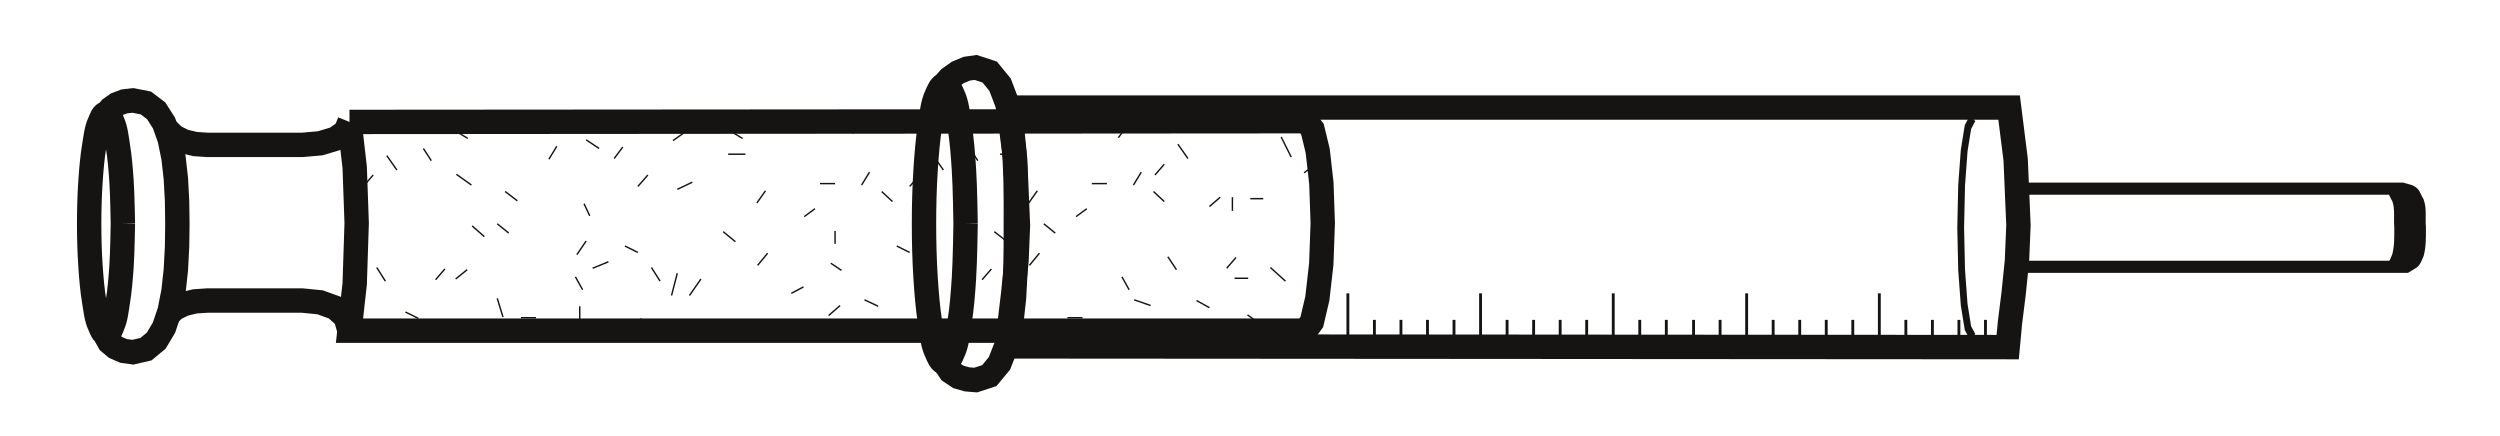 <?xml version="1.0" encoding="UTF-8" standalone="no"?>
<!-- Created with Inkscape (http://www.inkscape.org/) -->

<svg
   xmlns:svg="http://www.w3.org/2000/svg"
   xmlns="http://www.w3.org/2000/svg"
   version="1.1"
   width="344"
   height="60"
   viewBox="0 0 275.2 48"
   id="svg2">
  <defs
     id="defs654" />
  <g
     transform="matrix(1.579,0,0,1.579,126.978,21.081)"
     id="g4"
     style="fill:none;stroke:#161413;stroke-width:0.1;stroke-linecap:butt;stroke-linejoin:miter;stroke-dasharray:none">
    <path
       d="M 0.75,0.7 C 0.75,0.7 0,0 0,0"
       id="path6" />
  </g>
  <g
     transform="matrix(1.579,0,0,1.579,124.846,33.002)"
     id="g8"
     style="fill:none;stroke:#161413;stroke-width:0.1;stroke-linecap:butt;stroke-linejoin:miter;stroke-dasharray:none">
    <path
       d="M 1.15,0.4 C 1.15,0.4 0,0 0,0"
       id="path10" />
  </g>
  <g
     transform="matrix(1.579,0,0,1.579,106.608,13.421)"
     id="g12"
     style="fill:none;stroke:#161413;stroke-width:0.1;stroke-linecap:butt;stroke-linejoin:miter;stroke-dasharray:none">
    <path
       d="M 0,1.351 C 0,1.351 0.45,0 0.45,0"
       id="path14" />
  </g>
  <g
     transform="matrix(1.579,0,0,1.579,100.135,19.264)"
     id="g16"
     style="fill:none;stroke:#161413;stroke-width:0.1;stroke-linecap:butt;stroke-linejoin:miter;stroke-dasharray:none">
    <path
       d="M 0.699,0 C 0.699,0 0,0.8 0,0.8"
       id="path18" />
  </g>
  <g
     transform="matrix(1.579,0,0,1.579,101.634,29.449)"
     id="g20"
     style="fill:none;stroke:#161413;stroke-width:0.1;stroke-linecap:butt;stroke-linejoin:miter;stroke-dasharray:none">
    <path
       d="M 0.601,0.95 C 0.601,0.95 0,0 0,0"
       id="path22" />
  </g>
  <g
     transform="matrix(1.579,0,0,1.579,104.792,34.343)"
     id="g24"
     style="fill:none;stroke:#161413;stroke-width:0.1;stroke-linecap:butt;stroke-linejoin:miter;stroke-dasharray:none">
    <path
       d="M 0.9,0.45 C 0.9,0.45 0,0 0,0"
       id="path26" />
  </g>
  <g
     transform="matrix(1.579,0,0,1.579,108.109,29.606)"
     id="g28"
     style="fill:none;stroke:#161413;stroke-width:0.1;stroke-linecap:butt;stroke-linejoin:miter;stroke-dasharray:none">
    <path
       d="M 0.649,0 C 0.649,0 0,0.75 0,0.75"
       id="path30" />
  </g>
  <g
     transform="matrix(1.579,0,0,1.579,102.74,17.133)"
     id="g32"
     style="fill:none;stroke:#161413;stroke-width:0.1;stroke-linecap:butt;stroke-linejoin:miter;stroke-dasharray:none">
    <path
       d="M 0,0 C 0,0 0.7,1 0.7,1"
       id="path34" />
  </g>
  <g
     transform="matrix(1.579,0,0,1.579,106.766,16.344)"
     id="g36"
     style="fill:none;stroke:#161413;stroke-width:0.1;stroke-linecap:butt;stroke-linejoin:miter;stroke-dasharray:none">
    <path
       d="M 0.551,0.85 C 0.551,0.85 0,0 0,0"
       id="path38" />
  </g>
  <g
     transform="matrix(1.579,0,0,1.579,110.083,14.291)"
     id="g40"
     style="fill:none;stroke:#161413;stroke-width:0.1;stroke-linecap:butt;stroke-linejoin:miter;stroke-dasharray:none">
    <path
       d="M 0,0 C 0,0 1,0.6 1,0.6"
       id="path42" />
  </g>
  <g
     transform="matrix(1.579,0,0,1.579,123.109,13.659)"
     id="g44"
     style="fill:none;stroke:#161413;stroke-width:0.1;stroke-linecap:butt;stroke-linejoin:miter;stroke-dasharray:none">
    <path
       d="M 0.7,0 C 0.7,0 0,0.95 0,0.95"
       id="path46" />
  </g>
  <g
     transform="matrix(1.579,0,0,1.579,124.767,18.948)"
     id="g48"
     style="fill:none;stroke:#161413;stroke-width:0.1;stroke-linecap:butt;stroke-linejoin:miter;stroke-dasharray:none">
    <path
       d="M 0.55,0 C 0.55,0 0,0.9 0,0.9"
       id="path50" />
  </g>
  <g
     transform="matrix(1.579,0,0,1.579,110.083,16.974)"
     id="g52"
     style="fill:none;stroke:#161413;stroke-width:0.1;stroke-linecap:butt;stroke-linejoin:miter;stroke-dasharray:none">
    <path
       d="M 0,0 C 0,0 1.2,0 1.2,0"
       id="path54" />
  </g>
  <g
     transform="matrix(1.579,0,0,1.579,109.45,25.502)"
     id="g56"
     style="fill:none;stroke:#161413;stroke-width:0.1;stroke-linecap:butt;stroke-linejoin:miter;stroke-dasharray:none">
    <path
       d="M 0.9,0.7 C 0.9,0.7 0,0 0,0"
       id="path58" />
  </g>
  <g
     transform="matrix(1.579,0,0,1.579,113.319,35.449)"
     id="g60"
     style="fill:none;stroke:#161413;stroke-width:0.1;stroke-linecap:butt;stroke-linejoin:miter;stroke-dasharray:none">
    <path
       d="M 1.1,0 C 1.1,0 0,0 0,0"
       id="path62" />
  </g>
  <g
     transform="matrix(1.579,0,0,1.579,113.319,27.87)"
     id="g64"
     style="fill:none;stroke:#161413;stroke-width:0.1;stroke-linecap:butt;stroke-linejoin:miter;stroke-dasharray:none">
    <path
       d="M 0.7,0 C 0.7,0 0,0.85 0,0.85"
       id="path66" />
  </g>
  <g
     transform="matrix(1.579,0,0,1.579,113.241,21.002)"
     id="g68"
     style="fill:none;stroke:#161413;stroke-width:0.1;stroke-linecap:butt;stroke-linejoin:miter;stroke-dasharray:none">
    <path
       d="M 0.6,0 C 0.6,0 0,0.85 0,0.85"
       id="path70" />
  </g>
  <g
     transform="matrix(1.579,0,0,1.579,120.187,20.212)"
     id="g72"
     style="fill:none;stroke:#161413;stroke-width:0.1;stroke-linecap:butt;stroke-linejoin:miter;stroke-dasharray:none">
    <path
       d="M 1.051,0 C 1.051,0 0,0 0,0"
       id="path74" />
  </g>
  <g
     transform="matrix(1.579,0,0,1.579,114.898,24.633)"
     id="g76"
     style="fill:none;stroke:#161413;stroke-width:0.1;stroke-linecap:butt;stroke-linejoin:miter;stroke-dasharray:none">
    <path
       d="M 0.8,0.649 C 0.8,0.649 0,0 0,0"
       id="path78" />
  </g>
  <g
     transform="matrix(1.579,0,0,1.579,117.504,34.976)"
     id="g80"
     style="fill:none;stroke:#161413;stroke-width:0.1;stroke-linecap:butt;stroke-linejoin:miter;stroke-dasharray:none">
    <path
       d="M 1.05,0 C 1.05,0 0,0 0,0"
       id="path82" />
  </g>
  <g
     transform="matrix(1.579,0,0,1.579,95.161,33.002)"
     id="g84"
     style="fill:none;stroke:#161413;stroke-width:0.1;stroke-linecap:butt;stroke-linejoin:miter;stroke-dasharray:none">
    <path
       d="M 0.95,0.45 C 0.95,0.45 0,0 0,0"
       id="path86" />
  </g>
  <g
     transform="matrix(1.579,0,0,1.579,68.791,27.081)"
     id="g88"
     style="fill:none;stroke:#161413;stroke-width:0.1;stroke-linecap:butt;stroke-linejoin:miter;stroke-dasharray:none">
    <path
       d="M 0.9,0.45 C 0.9,0.45 0,0 0,0"
       id="path90" />
  </g>
  <g
     transform="matrix(1.579,0,0,1.579,70.529,35.054)"
     id="g92"
     style="fill:none;stroke:#161413;stroke-width:0.1;stroke-linecap:butt;stroke-linejoin:miter;stroke-dasharray:none">
    <path
       d="M 0.6,0.95 C 0.6,0.95 0,0 0,0"
       id="path94" />
  </g>
  <g
     transform="matrix(1.579,0,0,1.579,97.056,21.081)"
     id="g96"
     style="fill:none;stroke:#161413;stroke-width:0.1;stroke-linecap:butt;stroke-linejoin:miter;stroke-dasharray:none">
    <path
       d="M 0.75,0.7 C 0.75,0.7 0,0 0,0"
       id="path98" />
  </g>
  <g
     transform="matrix(1.579,0,0,1.579,91.213,33.634)"
     id="g100"
     style="fill:none;stroke:#161413;stroke-width:0.1;stroke-linecap:butt;stroke-linejoin:miter;stroke-dasharray:none">
    <path
       d="M 0.8,0 C 0.8,0 0,0.699 0,0.699"
       id="path102" />
  </g>
  <g
     transform="matrix(1.579,0,0,1.579,73.923,30.081)"
     id="g104"
     style="fill:none;stroke:#161413;stroke-width:0.1;stroke-linecap:butt;stroke-linejoin:miter;stroke-dasharray:none">
    <path
       d="M 0.4,0 C 0.4,0 0,1.55 0,1.55"
       id="path106" />
  </g>
  <g
     transform="matrix(1.579,0,0,1.579,75.896,30.712)"
     id="g108"
     style="fill:none;stroke:#161413;stroke-width:0.1;stroke-linecap:butt;stroke-linejoin:miter;stroke-dasharray:none">
    <path
       d="M 0.8,0 C 0.8,0 0,1.15 0,1.15"
       id="path110" />
  </g>
  <g
     transform="matrix(1.579,0,0,1.579,74.555,20.054)"
     id="g112"
     style="fill:none;stroke:#161413;stroke-width:0.1;stroke-linecap:butt;stroke-linejoin:miter;stroke-dasharray:none">
    <path
       d="M 1.05,0 C 1.05,0 0,0.5 0,0.5"
       id="path114" />
  </g>
  <g
     transform="matrix(1.579,0,0,1.579,74.081,14.527)"
     id="g116"
     style="fill:none;stroke:#161413;stroke-width:0.1;stroke-linecap:butt;stroke-linejoin:miter;stroke-dasharray:none">
    <path
       d="M 0.85,0 C 0.85,0 0,0.601 0,0.601"
       id="path118" />
  </g>
  <g
     transform="matrix(1.579,0,0,1.579,80.16,14.291)"
     id="g120"
     style="fill:none;stroke:#161413;stroke-width:0.1;stroke-linecap:butt;stroke-linejoin:miter;stroke-dasharray:none">
    <path
       d="M 0,0 C 0,0 1,0.6 1,0.6"
       id="path122" />
  </g>
  <g
     transform="matrix(1.579,0,0,1.579,93.819,13.186)"
     id="g124"
     style="fill:none;stroke:#161413;stroke-width:0.1;stroke-linecap:butt;stroke-linejoin:miter;stroke-dasharray:none">
    <path
       d="M 0.699,0 C 0.699,0 0,0.95 0,0.95"
       id="path126" />
  </g>
  <g
     transform="matrix(1.579,0,0,1.579,94.845,18.948)"
     id="g128"
     style="fill:none;stroke:#161413;stroke-width:0.1;stroke-linecap:butt;stroke-linejoin:miter;stroke-dasharray:none">
    <path
       d="M 0.55,0 C 0.55,0 0,0.9 0,0.9"
       id="path130" />
  </g>
  <g
     transform="matrix(1.579,0,0,1.579,80.16,16.974)"
     id="g132"
     style="fill:none;stroke:#161413;stroke-width:0.1;stroke-linecap:butt;stroke-linejoin:miter;stroke-dasharray:none">
    <path
       d="M 0,0 C 0,0 1.2,0 1.2,0"
       id="path134" />
  </g>
  <g
     transform="matrix(1.579,0,0,1.579,79.608,25.502)"
     id="g136"
     style="fill:none;stroke:#161413;stroke-width:0.1;stroke-linecap:butt;stroke-linejoin:miter;stroke-dasharray:none">
    <path
       d="M 0.85,0.7 C 0.85,0.7 0,0 0,0"
       id="path138" />
  </g>
  <g
     transform="matrix(1.579,0,0,1.579,83.397,35.449)"
     id="g140"
     style="fill:none;stroke:#161413;stroke-width:0.1;stroke-linecap:butt;stroke-linejoin:miter;stroke-dasharray:none">
    <path
       d="M 1.101,0 C 1.101,0 0,0 0,0"
       id="path142" />
  </g>
  <g
     transform="matrix(1.579,0,0,1.579,83.397,27.87)"
     id="g144"
     style="fill:none;stroke:#161413;stroke-width:0.1;stroke-linecap:butt;stroke-linejoin:miter;stroke-dasharray:none">
    <path
       d="M 0.7,0 C 0.7,0 0,0.85 0,0.85"
       id="path146" />
  </g>
  <g
     transform="matrix(1.579,0,0,1.579,83.318,21.002)"
     id="g148"
     style="fill:none;stroke:#161413;stroke-width:0.1;stroke-linecap:butt;stroke-linejoin:miter;stroke-dasharray:none">
    <path
       d="M 0.6,0 C 0.6,0 0,0.85 0,0.85"
       id="path150" />
  </g>
  <g
     transform="matrix(1.579,0,0,1.579,90.266,20.212)"
     id="g152"
     style="fill:none;stroke:#161413;stroke-width:0.1;stroke-linecap:butt;stroke-linejoin:miter;stroke-dasharray:none">
    <path
       d="M 1.05,0 C 1.05,0 0,0 0,0"
       id="path154" />
  </g>
  <g
     transform="matrix(1.579,0,0,1.579,88.528,22.976)"
     id="g156"
     style="fill:none;stroke:#161413;stroke-width:0.1;stroke-linecap:butt;stroke-linejoin:miter;stroke-dasharray:none">
    <path
       d="M 0,0.55 C 0,0.55 0.75,0 0.75,0"
       id="path158" />
  </g>
  <g
     transform="matrix(1.579,0,0,1.579,87.108,31.58)"
     id="g160"
     style="fill:none;stroke:#161413;stroke-width:0.1;stroke-linecap:butt;stroke-linejoin:miter;stroke-dasharray:none">
    <path
       d="M 0.85,0 C 0.85,0 0,0.45 0,0.45"
       id="path162" />
  </g>
  <g
     transform="matrix(1.579,0,0,1.579,91.451,28.976)"
     id="g164"
     style="fill:none;stroke:#161413;stroke-width:0.1;stroke-linecap:butt;stroke-linejoin:miter;stroke-dasharray:none">
    <path
       d="M 0.75,0.5 C 0.75,0.5 0,0 0,0"
       id="path166" />
  </g>
  <g
     transform="matrix(1.579,0,0,1.579,91.924,25.423)"
     id="g168"
     style="fill:none;stroke:#161413;stroke-width:0.1;stroke-linecap:butt;stroke-linejoin:miter;stroke-dasharray:none">
    <path
       d="M 0,0 C 0,0 0,0.899 0,0.899"
       id="path170" />
  </g>
  <g
     transform="matrix(1.579,0,0,1.579,65.238,28.817)"
     id="g172"
     style="fill:none;stroke:#161413;stroke-width:0.1;stroke-linecap:butt;stroke-linejoin:miter;stroke-dasharray:none">
    <path
       d="M 1.101,0 C 1.101,0 0,0.45 0,0.45"
       id="path174" />
  </g>
  <g
     transform="matrix(1.579,0,0,1.579,98.713,27.081)"
     id="g176"
     style="fill:none;stroke:#161413;stroke-width:0.1;stroke-linecap:butt;stroke-linejoin:miter;stroke-dasharray:none">
    <path
       d="M 0.9,0.45 C 0.9,0.45 0,0 0,0"
       id="path178" />
  </g>
  <g
     transform="matrix(1.579,0,0,1.579,118.451,22.976)"
     id="g180"
     style="fill:none;stroke:#161413;stroke-width:0.1;stroke-linecap:butt;stroke-linejoin:miter;stroke-dasharray:none">
    <path
       d="M 0,0.55 C 0,0.55 0.75,0 0.75,0"
       id="path182" />
  </g>
  <g
     transform="matrix(1.579,0,0,1.579,123.504,30.476)"
     id="g184"
     style="fill:none;stroke:#161413;stroke-width:0.1;stroke-linecap:butt;stroke-linejoin:miter;stroke-dasharray:none">
    <path
       d="M 0.5,0.899 C 0.5,0.899 0,0 0,0"
       id="path186" />
  </g>
  <g
     transform="matrix(1.579,0,0,1.579,70.212,19.264)"
     id="g188"
     style="fill:none;stroke:#161413;stroke-width:0.1;stroke-linecap:butt;stroke-linejoin:miter;stroke-dasharray:none">
    <path
       d="M 0.7,0 C 0.7,0 0,0.8 0,0.8"
       id="path190" />
  </g>
  <g
     transform="matrix(1.579,0,0,1.579,71.713,29.449)"
     id="g192"
     style="fill:none;stroke:#161413;stroke-width:0.1;stroke-linecap:butt;stroke-linejoin:miter;stroke-dasharray:none">
    <path
       d="M 0.6,0.95 C 0.6,0.95 0,0 0,0"
       id="path194" />
  </g>
  <g
     transform="matrix(1.579,0,0,1.579,39.343,22.976)"
     id="g196"
     style="fill:none;stroke:#161413;stroke-width:0.1;stroke-linecap:butt;stroke-linejoin:miter;stroke-dasharray:none">
    <path
       d="M 0.6,0.85 C 0.6,0.85 0,0 0,0"
       id="path198" />
  </g>
  <g
     transform="matrix(1.579,0,0,1.579,67.606,16.185)"
     id="g200"
     style="fill:none;stroke:#161413;stroke-width:0.1;stroke-linecap:butt;stroke-linejoin:miter;stroke-dasharray:none">
    <path
       d="M 0,0.801 C 0,0.801 0.601,0 0.601,0"
       id="path202" />
  </g>
  <g
     transform="matrix(1.579,0,0,1.579,63.818,33.713)"
     id="g204"
     style="fill:none;stroke:#161413;stroke-width:0.1;stroke-linecap:butt;stroke-linejoin:miter;stroke-dasharray:none">
    <path
       d="M 0,0 C 0,0 0,0.899 0,0.899"
       id="path206" />
  </g>
  <g
     transform="matrix(1.579,0,0,1.579,39.974,19.264)"
     id="g208"
     style="fill:none;stroke:#161413;stroke-width:0.1;stroke-linecap:butt;stroke-linejoin:miter;stroke-dasharray:none">
    <path
       d="M 0.7,0 C 0.7,0 0,0.8 0,0.8"
       id="path210" />
  </g>
  <g
     transform="matrix(1.579,0,0,1.579,41.474,29.449)"
     id="g212"
     style="fill:none;stroke:#161413;stroke-width:0.1;stroke-linecap:butt;stroke-linejoin:miter;stroke-dasharray:none">
    <path
       d="M 0.6,0.95 C 0.6,0.95 0,0 0,0"
       id="path214" />
  </g>
  <g
     transform="matrix(1.579,0,0,1.579,44.632,34.343)"
     id="g216"
     style="fill:none;stroke:#161413;stroke-width:0.1;stroke-linecap:butt;stroke-linejoin:miter;stroke-dasharray:none">
    <path
       d="M 0.9,0.45 C 0.9,0.45 0,0 0,0"
       id="path218" />
  </g>
  <g
     transform="matrix(1.579,0,0,1.579,47.947,29.606)"
     id="g220"
     style="fill:none;stroke:#161413;stroke-width:0.1;stroke-linecap:butt;stroke-linejoin:miter;stroke-dasharray:none">
    <path
       d="M 0.65,0 C 0.65,0 0,0.75 0,0.75"
       id="path222" />
  </g>
  <g
     transform="matrix(1.579,0,0,1.579,42.58,17.133)"
     id="g224"
     style="fill:none;stroke:#161413;stroke-width:0.1;stroke-linecap:butt;stroke-linejoin:miter;stroke-dasharray:none">
    <path
       d="M 0,0 C 0,0 0.7,1 0.7,1"
       id="path226" />
  </g>
  <g
     transform="matrix(1.579,0,0,1.579,46.606,16.344)"
     id="g228"
     style="fill:none;stroke:#161413;stroke-width:0.1;stroke-linecap:butt;stroke-linejoin:miter;stroke-dasharray:none">
    <path
       d="M 0.55,0.85 C 0.55,0.85 0,0 0,0"
       id="path230" />
  </g>
  <g
     transform="matrix(1.579,0,0,1.579,49.921,14.291)"
     id="g232"
     style="fill:none;stroke:#161413;stroke-width:0.1;stroke-linecap:butt;stroke-linejoin:miter;stroke-dasharray:none">
    <path
       d="M 0,0 C 0,0 1,0.6 1,0.6"
       id="path234" />
  </g>
  <g
     transform="matrix(1.579,0,0,1.579,64.527,15.395)"
     id="g236"
     style="fill:none;stroke:#161413;stroke-width:0.1;stroke-linecap:butt;stroke-linejoin:miter;stroke-dasharray:none">
    <path
       d="M 0.9,0.601 C 0.9,0.601 0,0 0,0"
       id="path238" />
  </g>
  <g
     transform="matrix(1.579,0,0,1.579,60.422,16.106)"
     id="g240"
     style="fill:none;stroke:#161413;stroke-width:0.1;stroke-linecap:butt;stroke-linejoin:miter;stroke-dasharray:none">
    <path
       d="M 0.55,0 C 0.55,0 0,0.9 0,0.9"
       id="path242" />
  </g>
  <g
     transform="matrix(1.579,0,0,1.579,50.237,19.185)"
     id="g244"
     style="fill:none;stroke:#161413;stroke-width:0.1;stroke-linecap:butt;stroke-linejoin:miter;stroke-dasharray:none">
    <path
       d="M 1.05,0.75 C 1.05,0.75 0,0 0,0"
       id="path246" />
  </g>
  <g
     transform="matrix(1.579,0,0,1.579,50.159,29.687)"
     id="g248"
     style="fill:none;stroke:#161413;stroke-width:0.1;stroke-linecap:butt;stroke-linejoin:miter;stroke-dasharray:none">
    <path
       d="M 0,0.649 C 0,0.649 0.8,0 0.8,0"
       id="path250" />
  </g>
  <g
     transform="matrix(1.579,0,0,1.579,54.738,32.845)"
     id="g252"
     style="fill:none;stroke:#161413;stroke-width:0.1;stroke-linecap:butt;stroke-linejoin:miter;stroke-dasharray:none">
    <path
       d="M 0,0 C 0,0 0.399,1.3 0.399,1.3"
       id="path254" />
  </g>
  <g
     transform="matrix(1.579,0,0,1.579,51.975,24.869)"
     id="g256"
     style="fill:none;stroke:#161413;stroke-width:0.1;stroke-linecap:butt;stroke-linejoin:miter;stroke-dasharray:none">
    <path
       d="M 0,0 C 0,0 0.85,0.75 0.85,0.75"
       id="path258" />
  </g>
  <g
     transform="matrix(1.579,0,0,1.579,55.607,21.081)"
     id="g260"
     style="fill:none;stroke:#161413;stroke-width:0.1;stroke-linecap:butt;stroke-linejoin:miter;stroke-dasharray:none">
    <path
       d="M 0.85,0.649 C 0.85,0.649 0,0 0,0"
       id="path262" />
  </g>
  <g
     transform="matrix(1.579,0,0,1.579,64.291,22.422)"
     id="g264"
     style="fill:none;stroke:#161413;stroke-width:0.1;stroke-linecap:butt;stroke-linejoin:miter;stroke-dasharray:none">
    <path
       d="M 0.399,0.851 C 0.399,0.851 0,0 0,0"
       id="path266" />
  </g>
  <g
     transform="matrix(1.579,0,0,1.579,54.738,24.633)"
     id="g268"
     style="fill:none;stroke:#161413;stroke-width:0.1;stroke-linecap:butt;stroke-linejoin:miter;stroke-dasharray:none">
    <path
       d="M 0.8,0.649 C 0.8,0.649 0,0 0,0"
       id="path270" />
  </g>
  <g
     transform="matrix(1.579,0,0,1.579,57.343,34.976)"
     id="g272"
     style="fill:none;stroke:#161413;stroke-width:0.1;stroke-linecap:butt;stroke-linejoin:miter;stroke-dasharray:none">
    <path
       d="M 1.05,0 C 1.05,0 0,0 0,0"
       id="path274" />
  </g>
  <g
     transform="matrix(1.579,0,0,1.579,63.343,30.476)"
     id="g276"
     style="fill:none;stroke:#161413;stroke-width:0.1;stroke-linecap:butt;stroke-linejoin:miter;stroke-dasharray:none">
    <path
       d="M 0.5,0.899 C 0.5,0.899 0,0 0,0"
       id="path278" />
  </g>
  <g
     transform="matrix(1.579,0,0,1.579,63.502,26.529)"
     id="g280"
     style="fill:none;stroke:#161413;stroke-width:0.1;stroke-linecap:butt;stroke-linejoin:miter;stroke-dasharray:none">
    <path
       d="M 0.649,0 C 0.649,0 0,0.949 0,0.949"
       id="path282" />
  </g>
  <g
     transform="matrix(1.579,0,0,1.579,137.321,34.66)"
     id="g284"
     style="fill:none;stroke:#161413;stroke-width:0.1;stroke-linecap:butt;stroke-linejoin:miter;stroke-dasharray:none">
    <path
       d="M 0.899,0.65 C 0.899,0.65 0,0 0,0"
       id="path286" />
  </g>
  <g
     transform="matrix(1.579,0,0,1.579,127.136,18.08)"
     id="g288"
     style="fill:none;stroke:#161413;stroke-width:0.1;stroke-linecap:butt;stroke-linejoin:miter;stroke-dasharray:none">
    <path
       d="M 0.65,0 C 0.65,0 0,0.75 0,0.75"
       id="path290" />
  </g>
  <g
     transform="matrix(1.579,0,0,1.579,128.557,28.265)"
     id="g292"
     style="fill:none;stroke:#161413;stroke-width:0.1;stroke-linecap:butt;stroke-linejoin:miter;stroke-dasharray:none">
    <path
       d="M 0.6,0.9 C 0.6,0.9 0,0 0,0"
       id="path294" />
  </g>
  <g
     transform="matrix(1.579,0,0,1.579,131.715,33.081)"
     id="g296"
     style="fill:none;stroke:#161413;stroke-width:0.1;stroke-linecap:butt;stroke-linejoin:miter;stroke-dasharray:none">
    <path
       d="M 0.899,0.5 C 0.899,0.5 0,0 0,0"
       id="path298" />
  </g>
  <g
     transform="matrix(1.579,0,0,1.579,135.031,28.343)"
     id="g300"
     style="fill:none;stroke:#161413;stroke-width:0.1;stroke-linecap:butt;stroke-linejoin:miter;stroke-dasharray:none">
    <path
       d="M 0.65,0 C 0.65,0 0,0.75 0,0.75"
       id="path302" />
  </g>
  <g
     transform="matrix(1.579,0,0,1.579,129.661,15.87)"
     id="g304"
     style="fill:none;stroke:#161413;stroke-width:0.1;stroke-linecap:butt;stroke-linejoin:miter;stroke-dasharray:none">
    <path
       d="M 0,0 C 0,0 0.7,1 0.7,1"
       id="path306" />
  </g>
  <g
     transform="matrix(1.579,0,0,1.579,133.136,21.711)"
     id="g308"
     style="fill:none;stroke:#161413;stroke-width:0.1;stroke-linecap:butt;stroke-linejoin:miter;stroke-dasharray:none">
    <path
       d="M 0,0.65 C 0,0.65 0.75,0 0.75,0"
       id="path310" />
  </g>
  <g
     transform="matrix(1.579,0,0,1.579,141.031,15.081)"
     id="g312"
     style="fill:none;stroke:#161413;stroke-width:0.1;stroke-linecap:butt;stroke-linejoin:miter;stroke-dasharray:none">
    <path
       d="M 0,0 C 0,0 0.7,1.399 0.7,1.399"
       id="path314" />
  </g>
  <g
     transform="matrix(1.579,0,0,1.579,135.663,21.711)"
     id="g316"
     style="fill:none;stroke:#161413;stroke-width:0.1;stroke-linecap:butt;stroke-linejoin:miter;stroke-dasharray:none">
    <path
       d="M 0,0.95 C 0,0.95 0,0 0,0"
       id="path318" />
  </g>
  <g
     transform="matrix(1.579,0,0,1.579,135.899,30.633)"
     id="g320"
     style="fill:none;stroke:#161413;stroke-width:0.1;stroke-linecap:butt;stroke-linejoin:miter;stroke-dasharray:none">
    <path
       d="M 0,0 C 0,0 0.95,0 0.95,0"
       id="path322" />
  </g>
  <g
     transform="matrix(1.579,0,0,1.579,139.846,29.449)"
     id="g324"
     style="fill:none;stroke:#161413;stroke-width:0.1;stroke-linecap:butt;stroke-linejoin:miter;stroke-dasharray:none">
    <path
       d="M 0,0 C 0,0 1.05,0.95 1.05,0.95"
       id="path326" />
  </g>
  <g
     transform="matrix(1.579,0,0,1.579,137.637,21.87)"
     id="g328"
     style="fill:none;stroke:#161413;stroke-width:0.1;stroke-linecap:butt;stroke-linejoin:miter;stroke-dasharray:none">
    <path
       d="M 0.899,0 C 0.899,0 0,0 0,0"
       id="path330" />
  </g>
  <g
     transform="matrix(1.579,0,0,1.579,143.558,18.158)"
     id="g332"
     style="fill:none;stroke:#161413;stroke-width:0.1;stroke-linecap:butt;stroke-linejoin:miter;stroke-dasharray:none">
    <path
       d="M 0.699,0 C 0.699,0 0,0.551 0,0.551"
       id="path334" />
  </g>
  <g
     transform="matrix(1.579,0,0,1.579,144.031,30.317)"
     id="g336"
     style="fill:none;stroke:#161413;stroke-width:0.1;stroke-linecap:butt;stroke-linejoin:miter;stroke-dasharray:none">
    <path
       d="M 0.8,0 C 0.8,0 0,0.45 0,0.45"
       id="path338" />
  </g>
  <g
     transform="matrix(1.579,0,0,1.579,18.421,13.421)"
     id="g340"
     style="fill:none;stroke:#161413;stroke-width:1.7;stroke-linecap:butt;stroke-linejoin:miter;stroke-dasharray:none">
    <path
       d="m 0,0.551 c 0,0 0.5,0.479 0.5,0.479 0,0 0.655,0.326 0.655,0.326 0,0 0.777,0.186 0.777,0.186 0,0 0.867,0.059 0.867,0.059 0,0 0.283,0 0.283,0 0,0 6.032,0 6.032,0 0,0 0.284,0 0.284,0 0,0 1.253,-0.11 1.253,-0.11 0,0 1.053,-0.315 1.053,-0.315 0,0 0.725,-0.503 0.725,-0.503 0,0 0.27,-0.672 0.27,-0.672"
       id="path342" />
  </g>
  <g
     transform="matrix(1.579,0,0,1.579,18.421,33.081)"
     id="g344"
     style="fill:none;stroke:#161413;stroke-width:1.7;stroke-linecap:butt;stroke-linejoin:miter;stroke-dasharray:none">
    <path
       d="m 12.699,2.101 c 0,0 -0.27,-0.94 -0.27,-0.94 0,0 -0.725,-0.654 -0.725,-0.654 0,0 -1.053,-0.382 -1.053,-0.382 0,0 -1.253,-0.124 -1.253,-0.124 0,0 -0.284,0 -0.284,0 0,0 -6.032,0 -6.032,0 0,0 -0.283,0 -0.283,0 0,0 -0.867,0.058 -0.867,0.058 0,0 -0.777,0.186 -0.777,0.186 0,0 -0.655,0.326 -0.655,0.326 0,0 -0.5,0.48 -0.5,0.48"
       id="path346" />
  </g>
  <g
     transform="matrix(1.579,0,0,1.579,38.473,13.343)"
     id="g348"
     style="fill:none;stroke:#161413;stroke-width:1.7;stroke-linecap:butt;stroke-linejoin:miter;stroke-dasharray:none">
    <path
       d="m 0,0.05 c 0,0 0.362,3.169 0.362,3.169 0,0 0.138,3.882 0.138,3.882 0,0 -0.138,4.237 -0.138,4.237 0,0 -0.362,3.263 -0.362,3.263 0,0 0.748,0 0.748,0 0,0 65.153,0 65.153,0 0,0 0.749,0 0.749,0 0,0 0.44,-0.609 0.44,-0.609 0,0 0.384,-1.641 0.384,-1.641 0,0 0.273,-2.391 0.273,-2.391 0,0 0.103,-2.859 0.103,-2.859 0,0 -0.096,-2.776 -0.096,-2.776 0,0 -0.255,-2.256 -0.255,-2.256 0,0 -0.367,-1.515 -0.367,-1.515 0,0 -0.433,-0.554 -0.433,-0.554 0,0 -0.75,0 -0.75,0 0,0 -65.201,0.049 -65.201,0.049 0,0 -0.749,9.8e-4 -0.749,9.8e-4"
       id="path350" />
  </g>
  <g
     transform="matrix(1.579,0,0,1.579,9.815,12.475)"
     id="g352"
     style="fill:none;stroke:#161413;stroke-width:1.7;stroke-linecap:butt;stroke-linejoin:miter;stroke-dasharray:none">
    <path
       d="m 2.35,7.7 c 0,0 -0.028,1.999 -0.096,2.996 C 2.198,11.515 2.131,12.334 1.999,13.144 1.908,13.7 1.861,14.279 1.632,14.794 1.531,15.021 1.448,15.396 1.2,15.4 0.946,15.405 0.846,15.024 0.738,14.794 0.498,14.283 0.449,13.7 0.355,13.144 0.219,12.335 0.152,11.515 0.096,10.696 0.027,9.699 5.2664588e-6,8.699 0,7.7 -5.2681973e-6,6.701 0.027,5.7 0.096,4.703 0.152,3.885 0.219,3.065 0.355,2.256 0.449,1.699 0.498,1.116 0.738,0.605 0.846,0.376 0.946,-0.004 1.2,0 c 0.248,0.004 0.331,0.379 0.432,0.605 0.229,0.515 0.277,1.094 0.367,1.65 0.132,0.81 0.199,1.629 0.255,2.447 0.068,0.997 0.096,2.997 0.096,2.997"
       id="path354" />
  </g>
  <g
     transform="matrix(1.579,0,0,1.579,11.63,11.053)"
     id="g356"
     style="fill:none;stroke:#161413;stroke-width:1.7;stroke-linecap:butt;stroke-linejoin:miter;stroke-dasharray:none">
    <path
       d="m 0.051,0.95 c 0,0 0.296,-0.381 0.296,-0.381 0,0 0.422,-0.301 0.422,-0.301 0,0 0.526,-0.198 0.526,-0.198 0,0 0.605,-0.07 0.605,-0.07 0,0 0.908,0.181 0.908,0.181 0,0 0.715,0.544 0.715,0.544 0,0 0.544,0.854 0.544,0.854 0,0 0.395,1.109 0.395,1.109 0,0 0.269,1.311 0.269,1.311 0,0 0.164,1.458 0.164,1.458 0,0 0.083,1.552 0.083,1.552 0,0 0.022,1.593 0.022,1.593 0,0 -0.022,1.605 -0.022,1.605 0,0 -0.083,1.587 -0.083,1.587 0,0 -0.164,1.508 -0.164,1.508 0,0 -0.269,1.369 -0.269,1.369 0,0 -0.395,1.17 -0.395,1.17 0,0 -0.544,0.91 -0.544,0.91 0,0 -0.715,0.591 -0.715,0.591 0,0 -0.908,0.211 -0.908,0.211 0,0 -0.649,-0.089 -0.649,-0.089 0,0 -0.563,-0.243 -0.563,-0.243 0,0 -0.434,-0.364 -0.434,-0.364 0,0 -0.254,-0.454 -0.254,-0.454"
       id="path358" />
  </g>
  <g
     transform="matrix(1.579,0,0,1.579,174.663,35.213)"
     id="g496"
     style="fill:none;stroke:#161413;stroke-width:0.2;stroke-linecap:butt;stroke-linejoin:miter;stroke-dasharray:none">
    <path
       d="m 0,0 c 0,0 0,0.273 0,0.273 0,0 0,1.203 0,1.203 0,0 0,0.273 0,0.273"
       id="path498" />
  </g>
  <g
     transform="matrix(1.579,0,0,1.579,195.19,35.213)"
     id="g500"
     style="fill:none;stroke:#161413;stroke-width:0.2;stroke-linecap:butt;stroke-linejoin:miter;stroke-dasharray:none">
    <path
       d="m 0,0 c 0,0 0,0.273 0,0.273 0,0 0,1.203 0,1.203 0,0 0,0.273 0,0.273"
       id="path502" />
  </g>
  <g
     transform="matrix(3.519,0,0,1.354,222.354,20.769)"
     id="g504"
     style="fill:none;stroke:#161413;stroke-width:0.99;stroke-linecap:butt;stroke-linejoin:miter;stroke-miterlimit:4;stroke-dasharray:none">
    <path
       d="m 0.101,0 c 0,0 0.5,0 0.5,0 0,0 10.648,0 10.648,0 0,0 0.601,0 0.601,0 0.169,0.099 0.17,0.43 0.288,0.938 0.097,0.699 0.043,1.418 0.067,2.213 -2.03e-4,0.841 0.008,1.51 -0.067,2.256 -0.103,0.635 -0.11,0.717 -0.263,0.944 0,0 -0.63,0 -0.63,0 0,0 -10.74,0 -10.74,0 0,0 -0.505,0 -0.505,0"
       id="path506"
       style="stroke-width:0.99;stroke-miterlimit:4;stroke-dasharray:none" />
  </g>
  <g
     transform="matrix(1.579,0,0,1.579,180.505,35.213)"
     id="g508"
     style="fill:none;stroke:#161413;stroke-width:0.2;stroke-linecap:butt;stroke-linejoin:miter;stroke-dasharray:none">
    <path
       d="m 0,0 c 0,0 0,0.273 0,0.273 0,0 0,1.203 0,1.203 0,0 0,0.273 0,0.273"
       id="path510" />
  </g>
  <g
     transform="matrix(1.579,0,0,1.579,103.767,7.422)"
     id="g512"
     style="fill:none;stroke:#161413;stroke-width:1.7;stroke-linecap:butt;stroke-linejoin:miter;stroke-dasharray:none">
    <path
       d="m 0,1.3 c 0,0 0.478,-0.541 0.478,-0.541 0,0 0.577,-0.409 0.577,-0.409 0,0 0.624,-0.26 0.624,-0.26 0,0 0.62,-0.09 0.62,-0.09 0,0 0.982,0.322 0.982,0.322 0,0 0.721,0.883 0.721,0.883 0,0 0.502,1.312 0.502,1.312 0,0 0.32,1.613 0.32,1.613 0,0 0.18,1.784 0.18,1.784 0,0 0.08,1.826 0.08,1.826 0,0 0.018,1.738 0.018,1.738 0,0 -0.002,1.521 -0.002,1.521 0,0 -0.002,1.526 -0.002,1.526 0,0 -0.028,1.722 -0.028,1.722 0,0 -0.092,1.795 -0.092,1.795 0,0 -0.19,1.744 -0.19,1.744 0,0 -0.327,1.57 -0.327,1.57 0,0 -0.5,1.274 -0.5,1.274 0,0 -0.708,0.855 -0.708,0.855 0,0 -0.952,0.312 -0.952,0.312 0,0 -0.606,-0.051 -0.606,-0.051 0,0 -0.595,-0.168 -0.595,-0.168 0,0 -0.559,-0.373 -0.559,-0.373 0,0 -0.363,-0.537 -0.363,-0.537"
       id="path514" />
  </g>
  <g
     transform="matrix(1.579,0,0,1.579,177.586,32.291)"
     id="g516"
     style="fill:none;stroke:#161413;stroke-width:0.2;stroke-linecap:butt;stroke-linejoin:miter;stroke-dasharray:none">
    <path
       d="m 0,0 c 0,0 0,0.154 0,0.154 0,0 0,3.291 0,3.291 0,0 0,0.155 0,0.155"
       id="path518" />
  </g>
  <g
     transform="matrix(1.579,0,0,1.579,110.951,11.842)"
     id="g520"
     style="fill:none;stroke:#161413;stroke-width:1.7;stroke-linecap:butt;stroke-linejoin:miter;stroke-dasharray:none">
    <path
       d="m 0.05,0 c 0,0 0.456,3.631 0.456,3.631 0,0 0.194,4.569 0.194,4.569 0,0 -0.102,2.494 -0.102,2.494 0,0 -0.23,2.274 -0.23,2.274 0,0 -0.238,2.002 -0.238,2.002 0,0 -0.13,1.68 -0.13,1.68 0,0 0.782,0 0.782,0 0,0 34.067,0.024 34.067,0.024 0,0 6.5,0.005 6.5,0.005 0,0 27.568,0.019 27.568,0.019 0,0 0.783,10e-4 0.783,10e-4 0,0 0.159,-1.708 0.159,-1.708 0,0 0.253,-2.018 0.253,-2.018 0,0 0.234,-2.279 0.234,-2.279 0,0 0.104,-2.495 0.104,-2.495 0,0 -0.195,-4.569 -0.195,-4.569 0,0 -0.456,-3.631 -0.456,-3.631 0,0 -0.784,0 -0.784,0 0,0 -68.182,0 -68.182,0 0,0 -0.783,0 -0.783,0"
       id="path522" />
  </g>
  <g
     transform="matrix(1.579,0,0,1.579,154.216,35.213)"
     id="g528"
     style="fill:none;stroke:#161413;stroke-width:0.2;stroke-linecap:butt;stroke-linejoin:miter;stroke-dasharray:none">
    <path
       d="m 0,0 c 0,0 0,0.273 0,0.273 0,0 0,1.203 0,1.203 0,0 0,0.273 0,0.273"
       id="path530" />
  </g>
  <g
     transform="matrix(1.579,0,0,1.579,189.349,35.213)"
     id="g532"
     style="fill:none;stroke:#161413;stroke-width:0.2;stroke-linecap:butt;stroke-linejoin:miter;stroke-dasharray:none">
    <path
       d="m 0,0 c 0,0 0,0.273 0,0.273 0,0 0,1.203 0,1.203 0,0 0,0.273 0,0.273"
       id="path534" />
  </g>
  <g
     transform="matrix(1.579,0,0,1.579,212.719,35.213)"
     id="g536"
     style="fill:none;stroke:#161413;stroke-width:0.2;stroke-linecap:butt;stroke-linejoin:miter;stroke-dasharray:none">
    <path
       d="m 0,0 c 0,0 0,0.273 0,0.273 0,0 0,1.203 0,1.203 0,0 0,0.273 0,0.273"
       id="path538" />
  </g>
  <g
     transform="matrix(1.579,0,0,1.579,148.374,32.291)"
     id="g540"
     style="fill:none;stroke:#161413;stroke-width:0.2;stroke-linecap:butt;stroke-linejoin:miter;stroke-dasharray:none">
    <path
       d="m 0,0 c 0,0 0,0.154 0,0.154 0,0 0,3.291 0,3.291 0,0 0,0.155 0,0.155"
       id="path542" />
  </g>
  <g
     transform="matrix(1.579,0,0,1.579,165.9,35.213)"
     id="g544"
     style="fill:none;stroke:#161413;stroke-width:0.2;stroke-linecap:butt;stroke-linejoin:miter;stroke-dasharray:none">
    <path
       d="m 0,0 c 0,0 0,0.273 0,0.273 0,0 0,1.203 0,1.203 0,0 0,0.273 0,0.273"
       id="path546" />
  </g>
  <g
     transform="matrix(1.579,0,0,1.579,183.428,35.213)"
     id="g552"
     style="fill:none;stroke:#161413;stroke-width:0.2;stroke-linecap:butt;stroke-linejoin:miter;stroke-dasharray:none">
    <path
       d="m 0,0 c 0,0 0,0.273 0,0.273 0,0 0,1.203 0,1.203 0,0 0,0.273 0,0.273"
       id="path554" />
  </g>
  <g
     transform="matrix(1.579,0,0,1.579,215.638,35.213)"
     id="g556"
     style="fill:none;stroke:#161413;stroke-width:0.2;stroke-linecap:butt;stroke-linejoin:miter;stroke-dasharray:none">
    <path
       d="m 0,0 c 0,0 0,0.273 0,0.273 0,0 0,1.203 0,1.203 0,0 0,0.273 0,0.273"
       id="path558" />
  </g>
  <g
     transform="matrix(1.2,0,0,1.616,215.827,13.284)"
     id="g560"
     style="fill:none;stroke:#161413;stroke-width:0.624;stroke-linecap:butt;stroke-linejoin:miter;stroke-miterlimit:4;stroke-dasharray:none">
    <path
       d="m 1.093,14.715 c 0,0 -0.421,-0.582 -0.421,-0.582 0,0 -0.346,-1.587 -0.346,-1.587 0,0 -0.235,-2.362 -0.235,-2.362 0,0 -0.086,-2.904 -0.086,-2.904 0,0 0.086,-2.883 0.086,-2.883 0,0 0.235,-2.365 0.235,-2.365 0,0 0.346,-1.599 0.346,-1.599 0,0 0.421,-0.588 0.421,-0.588"
       id="path562"
       style="stroke-width:0.624;stroke-miterlimit:4;stroke-dasharray:none" />
  </g>
  <g
     transform="matrix(1.579,0,0,1.579,162.98,32.291)"
     id="g564"
     style="fill:none;stroke:#161413;stroke-width:0.2;stroke-linecap:butt;stroke-linejoin:miter;stroke-dasharray:none">
    <path
       d="m 0,0 c 0,0 0,0.154 0,0.154 0,0 0,3.291 0,3.291 0,0 0,0.155 0,0.155"
       id="path566" />
  </g>
  <g
     transform="matrix(1.579,0,0,1.579,151.294,35.213)"
     id="g572"
     style="fill:none;stroke:#161413;stroke-width:0.2;stroke-linecap:butt;stroke-linejoin:miter;stroke-dasharray:none">
    <path
       d="m 0,0 c 0,0 0,0.273 0,0.273 0,0 0,1.203 0,1.203 0,0 0,0.273 0,0.273"
       id="path574" />
  </g>
  <g
     transform="matrix(1.579,0,0,1.579,209.796,35.213)"
     id="g576"
     style="fill:none;stroke:#161413;stroke-width:0.2;stroke-linecap:butt;stroke-linejoin:miter;stroke-dasharray:none">
    <path
       d="m 0,0 c 0,0 0,0.273 0,0.273 0,0 0,1.203 0,1.203 0,0 0,0.273 0,0.273"
       id="path578" />
  </g>
  <g
     transform="matrix(1.579,0,0,1.579,198.113,35.213)"
     id="g580"
     style="fill:none;stroke:#161413;stroke-width:0.2;stroke-linecap:butt;stroke-linejoin:miter;stroke-dasharray:none">
    <path
       d="m 0,0 c 0,0 0,0.273 0,0.273 0,0 0,1.203 0,1.203 0,0 0,0.273 0,0.273"
       id="path582" />
  </g>
  <g
     transform="matrix(1.579,0,0,1.579,171.743,35.213)"
     id="g584"
     style="fill:none;stroke:#161413;stroke-width:0.2;stroke-linecap:butt;stroke-linejoin:miter;stroke-dasharray:none">
    <path
       d="m 0,0 c 0,0 0,0.273 0,0.273 0,0 0,1.203 0,1.203 0,0 0,0.273 0,0.273"
       id="path586" />
  </g>
  <g
     transform="matrix(1.579,0,0,1.579,206.877,32.291)"
     id="g588"
     style="fill:none;stroke:#161413;stroke-width:0.2;stroke-linecap:butt;stroke-linejoin:miter;stroke-dasharray:none">
    <path
       d="m 0,0 c 0,0 0,0.154 0,0.154 0,0 0,3.291 0,3.291 0,0 0,0.155 0,0.155"
       id="path590" />
  </g>
  <g
     transform="matrix(1.579,0,0,1.579,168.822,35.213)"
     id="g592"
     style="fill:none;stroke:#161413;stroke-width:0.2;stroke-linecap:butt;stroke-linejoin:miter;stroke-dasharray:none">
    <path
       d="m 0,0 c 0,0 0,0.273 0,0.273 0,0 0,1.203 0,1.203 0,0 0,0.273 0,0.273"
       id="path594" />
  </g>
  <g
     transform="matrix(1.579,0,0,1.579,192.271,32.291)"
     id="g596"
     style="fill:none;stroke:#161413;stroke-width:0.2;stroke-linecap:butt;stroke-linejoin:miter;stroke-dasharray:none">
    <path
       d="m 0,0 c 0,0 0,0.154 0,0.154 0,0 0,3.291 0,3.291 0,0 0,0.155 0,0.155"
       id="path598" />
  </g>
  <g
     transform="matrix(1.579,0,0,1.579,203.955,35.213)"
     id="g600"
     style="fill:none;stroke:#161413;stroke-width:0.2;stroke-linecap:butt;stroke-linejoin:miter;stroke-dasharray:none">
    <path
       d="m 0,0 c 0,0 0,0.273 0,0.273 0,0 0,1.203 0,1.203 0,0 0,0.273 0,0.273"
       id="path602" />
  </g>
  <g
     transform="matrix(1.579,0,0,1.579,160.057,35.213)"
     id="g604"
     style="fill:none;stroke:#161413;stroke-width:0.2;stroke-linecap:butt;stroke-linejoin:miter;stroke-dasharray:none">
    <path
       d="m 0,0 c 0,0 0,0.273 0,0.273 0,0 0,1.203 0,1.203 0,0 0,0.273 0,0.273"
       id="path606" />
  </g>
  <g
     transform="matrix(1.579,0,0,1.579,186.427,35.213)"
     id="g608"
     style="fill:none;stroke:#161413;stroke-width:0.2;stroke-linecap:butt;stroke-linejoin:miter;stroke-dasharray:none">
    <path
       d="m 0,0 c 0,0 0,0.273 0,0.273 0,0 0,1.203 0,1.203 0,0 0,0.273 0,0.273"
       id="path610" />
  </g>
  <g
     transform="matrix(1.579,0,0,1.579,201.033,35.213)"
     id="g612"
     style="fill:none;stroke:#161413;stroke-width:0.2;stroke-linecap:butt;stroke-linejoin:miter;stroke-dasharray:none">
    <path
       d="m 0,0 c 0,0 0,0.273 0,0.273 0,0 0,1.203 0,1.203 0,0 0,0.273 0,0.273"
       id="path614" />
  </g>
  <g
     transform="matrix(1.579,0,0,1.579,218.561,35.213)"
     id="g616"
     style="fill:none;stroke:#161413;stroke-width:0.2;stroke-linecap:butt;stroke-linejoin:miter;stroke-dasharray:none">
    <path
       d="m 0,0 c 0,0 0,0.273 0,0.273 0,0 0,1.203 0,1.203 0,0 0,0.273 0,0.273"
       id="path618" />
  </g>
  <g
     transform="matrix(1.579,0,0,1.579,101.714,9.238)"
     id="g620"
     style="fill:none;stroke:#161413;stroke-width:1.7;stroke-linecap:butt;stroke-linejoin:miter;stroke-dasharray:none">
    <path
       d="m 2.899,9.75 c 0,0 -0.032,2.536 -0.114,3.801 -0.067,1.036 -0.146,2.074 -0.311,3.099 -0.113,0.703 -0.154,1.444 -0.462,2.086 C 1.883,19.006 1.749,19.436 1.449,19.436 1.149,19.436 1.015,19.006 0.885,18.735 0.576,18.094 0.536,17.353 0.424,16.649 0.26,15.624 0.181,14.587 0.113,13.551 0.031,12.286 -9.7838595e-5,11.017 0,9.75 9.7334509e-5,8.489 0.032,7.227 0.113,5.969 0.181,4.932 0.26,3.894 0.424,2.868 0.536,2.161 0.576,1.417 0.885,0.771 1.015,0.499 1.148,0.064 1.449,0.064 1.75,0.064 1.883,0.499 2.013,0.771 2.321,1.417 2.362,2.161 2.475,2.868 2.638,3.894 2.718,4.932 2.785,5.969 2.867,7.227 2.899,9.75 2.899,9.75"
       id="path622" />
  </g>
  <g
     transform="matrix(1.579,0,0,1.579,157.137,35.213)"
     id="g624"
     style="fill:none;stroke:#161413;stroke-width:0.2;stroke-linecap:butt;stroke-linejoin:miter;stroke-dasharray:none">
    <path
       d="m 0,0 c 0,0 0,0.273 0,0.273 0,0 0,1.203 0,1.203 0,0 0,0.273 0,0.273"
       id="path626" />
  </g>
</svg>
